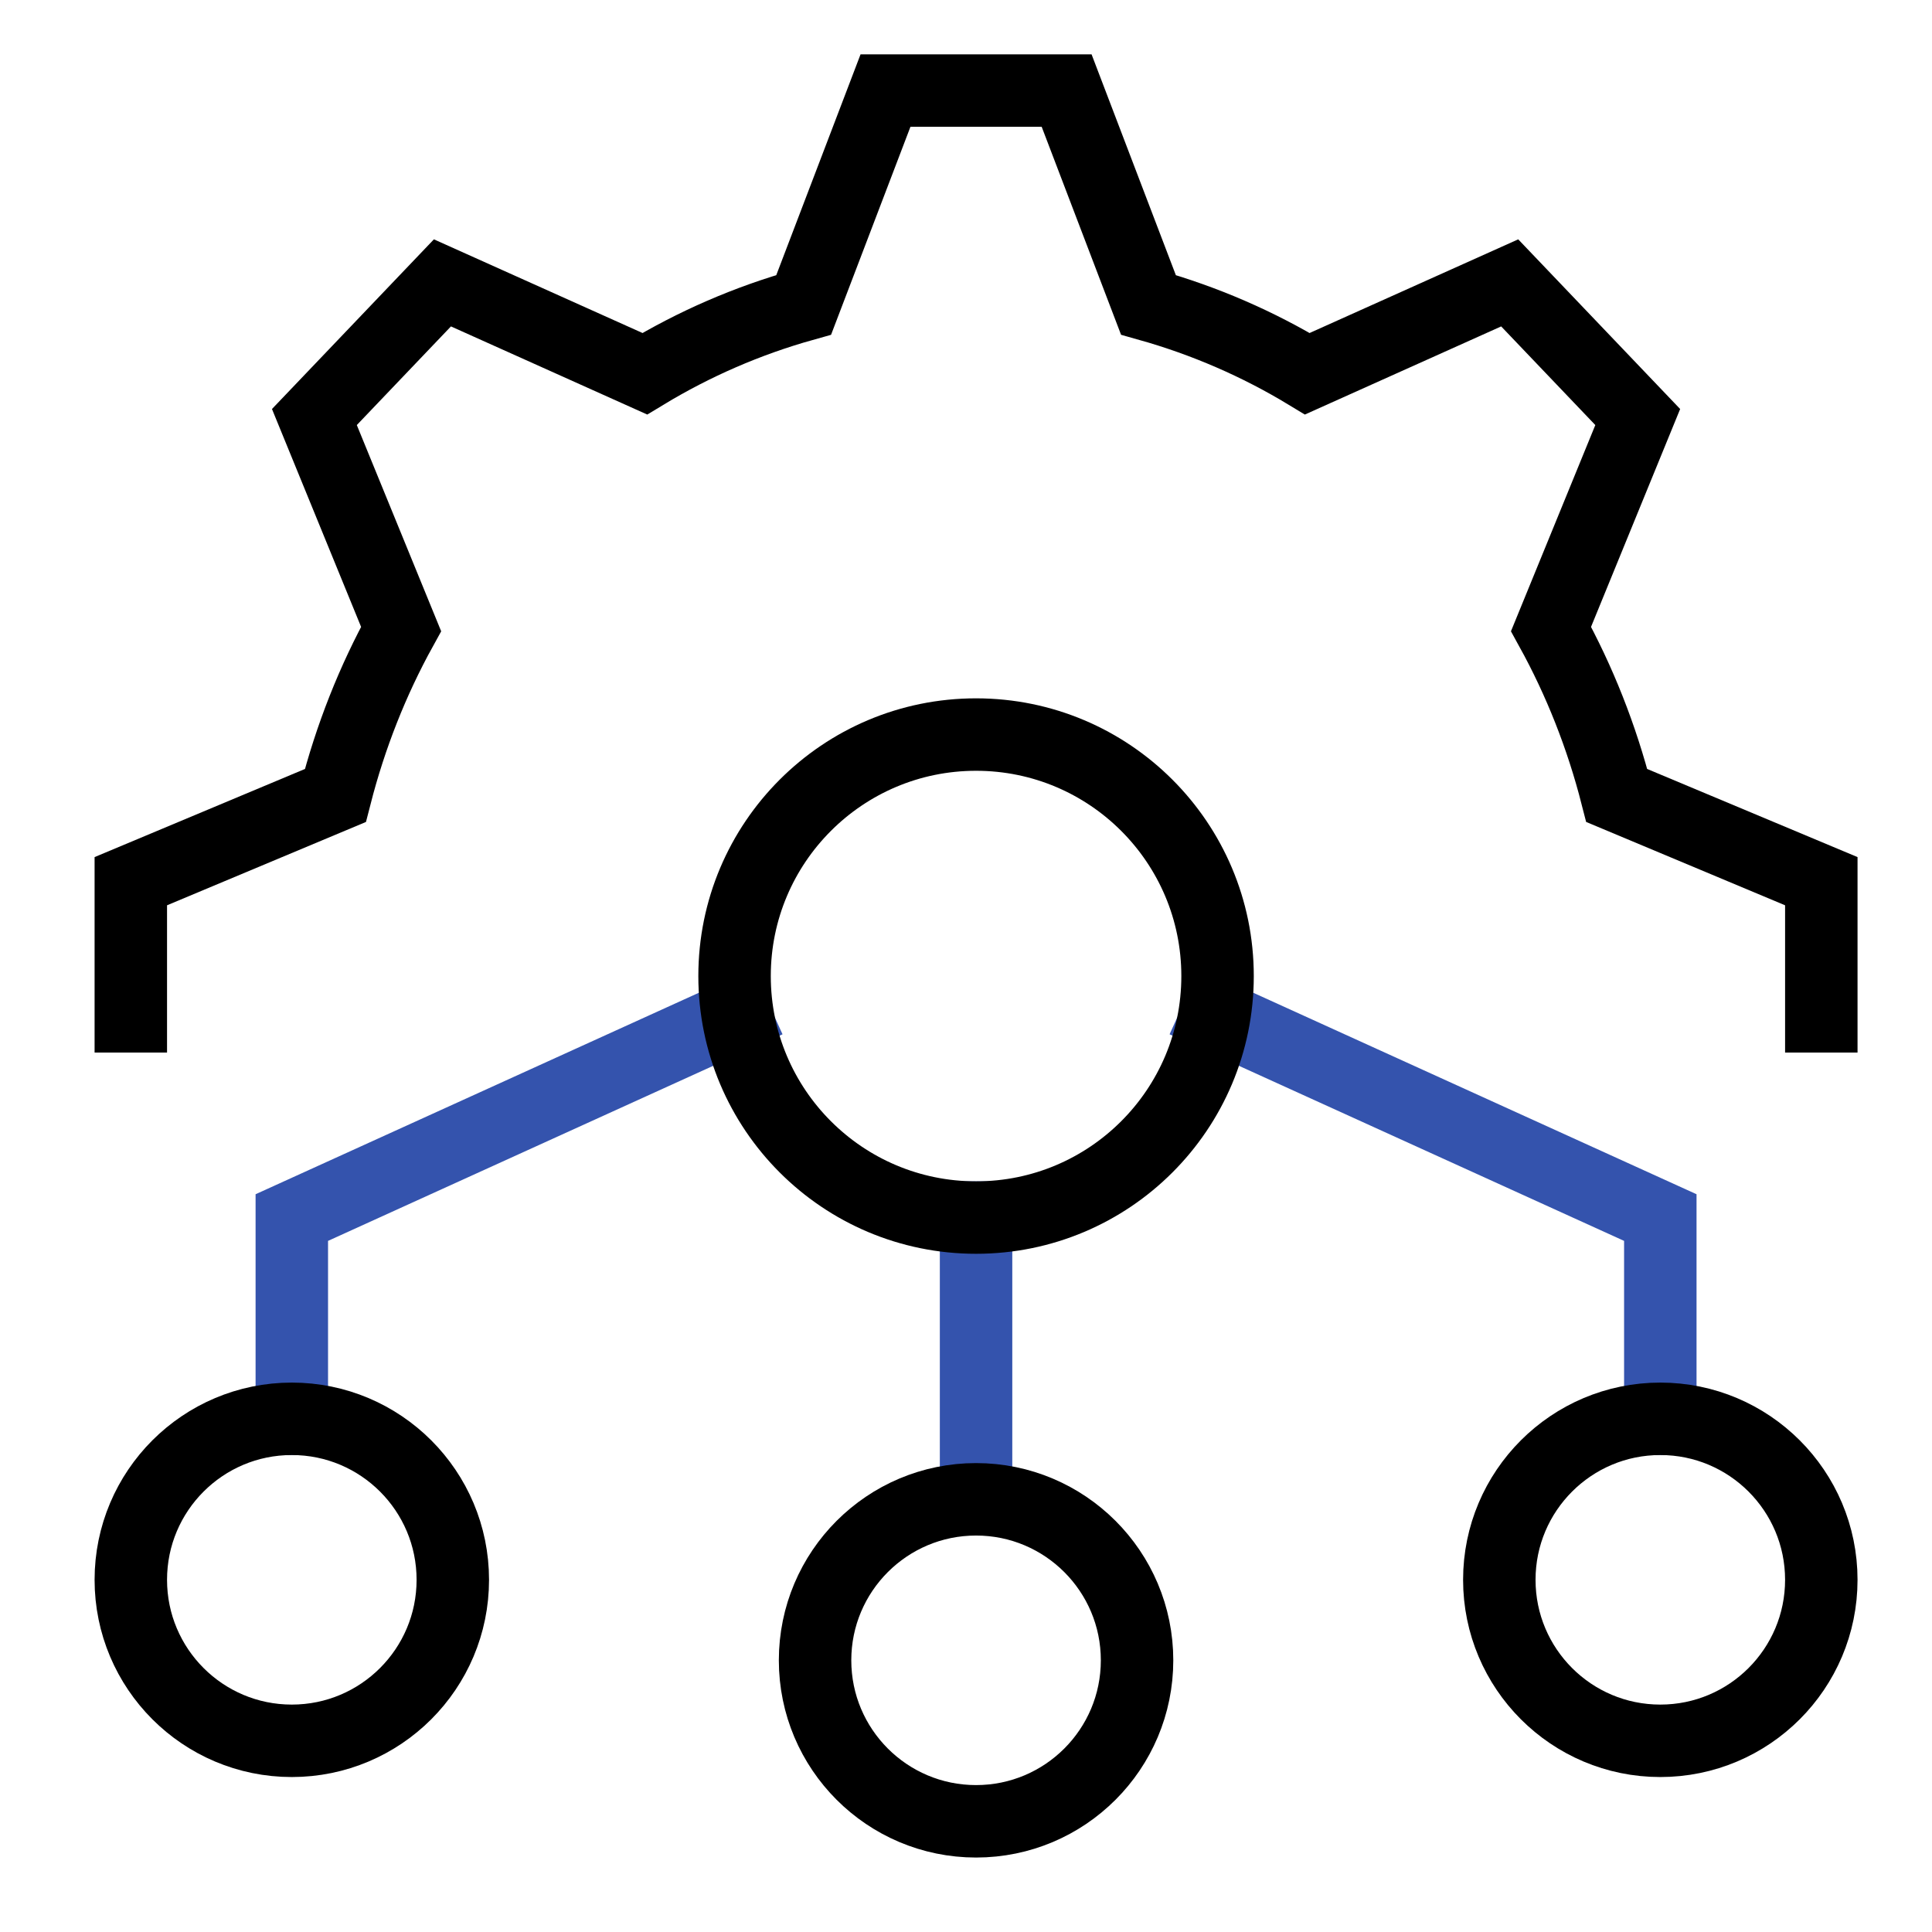 <svg xmlns="http://www.w3.org/2000/svg" height="48" width="48" viewBox="0 0 48 48"><title>api</title><g stroke-linecap="square" transform="translate(0.25 0.25)" fill="#000" stroke-linejoin="miter" class="nc-icon-wrapper" stroke-miterlimit="10"> <path d="M3 25V21.643L8.082 19.514C8.458 18.048 9.007 16.66 9.715 15.377L7.561 10.111L10.742 6.778L15.769 9.035C16.995 8.293 18.318 7.716 19.718 7.324L21.75 2H26.25L28.282 7.324C29.682 7.718 31.006 8.293 32.231 9.035L37.258 6.778L40.439 10.111L38.285 15.377C38.993 16.662 39.543 18.048 39.918 19.514L45 21.643V25" stroke="#000" stroke-width="1.8" fill="none"></path> <path d="M24 37V30" stroke="#3453ad" stroke-width="1.8" data-color="color-2" data-cap="butt" fill="none" stroke-linecap="butt"></path> <path d="M30 25L41 30L41 35" stroke="#3453ad" stroke-width="1.8" data-color="color-2" data-cap="butt" fill="none" stroke-linecap="butt"></path> <path d="M18 25L7 30L7 35" stroke="#3453ad" stroke-width="1.8" data-color="color-2" data-cap="butt" fill="none" stroke-linecap="butt"></path> <path d="M24 45C26.209 45 28 43.209 28 41C28 38.791 26.209 37 24 37C21.791 37 20 38.791 20 41C20 43.209 21.791 45 24 45Z" stroke="#000" stroke-width="1.8" fill="none"></path> <path d="M41 43C43.209 43 45 41.209 45 39C45 36.791 43.209 35 41 35C38.791 35 37 36.791 37 39C37 41.209 38.791 43 41 43Z" stroke="#000" stroke-width="1.8" fill="none"></path> <path d="M7 43C4.791 43 3 41.209 3 39C3 36.791 4.791 35 7 35C9.209 35 11 36.791 11 39C11 41.209 9.209 43 7 43Z" stroke="#000" stroke-width="1.8" fill="none"></path> <path d="M24 30C27.314 30 30 27.314 30 24C30 20.686 27.314 18 24 18C20.686 18 18 20.686 18 24C18 27.314 20.686 30 24 30Z" stroke="#000" stroke-width="1.8" fill="none"></path> </g></svg>